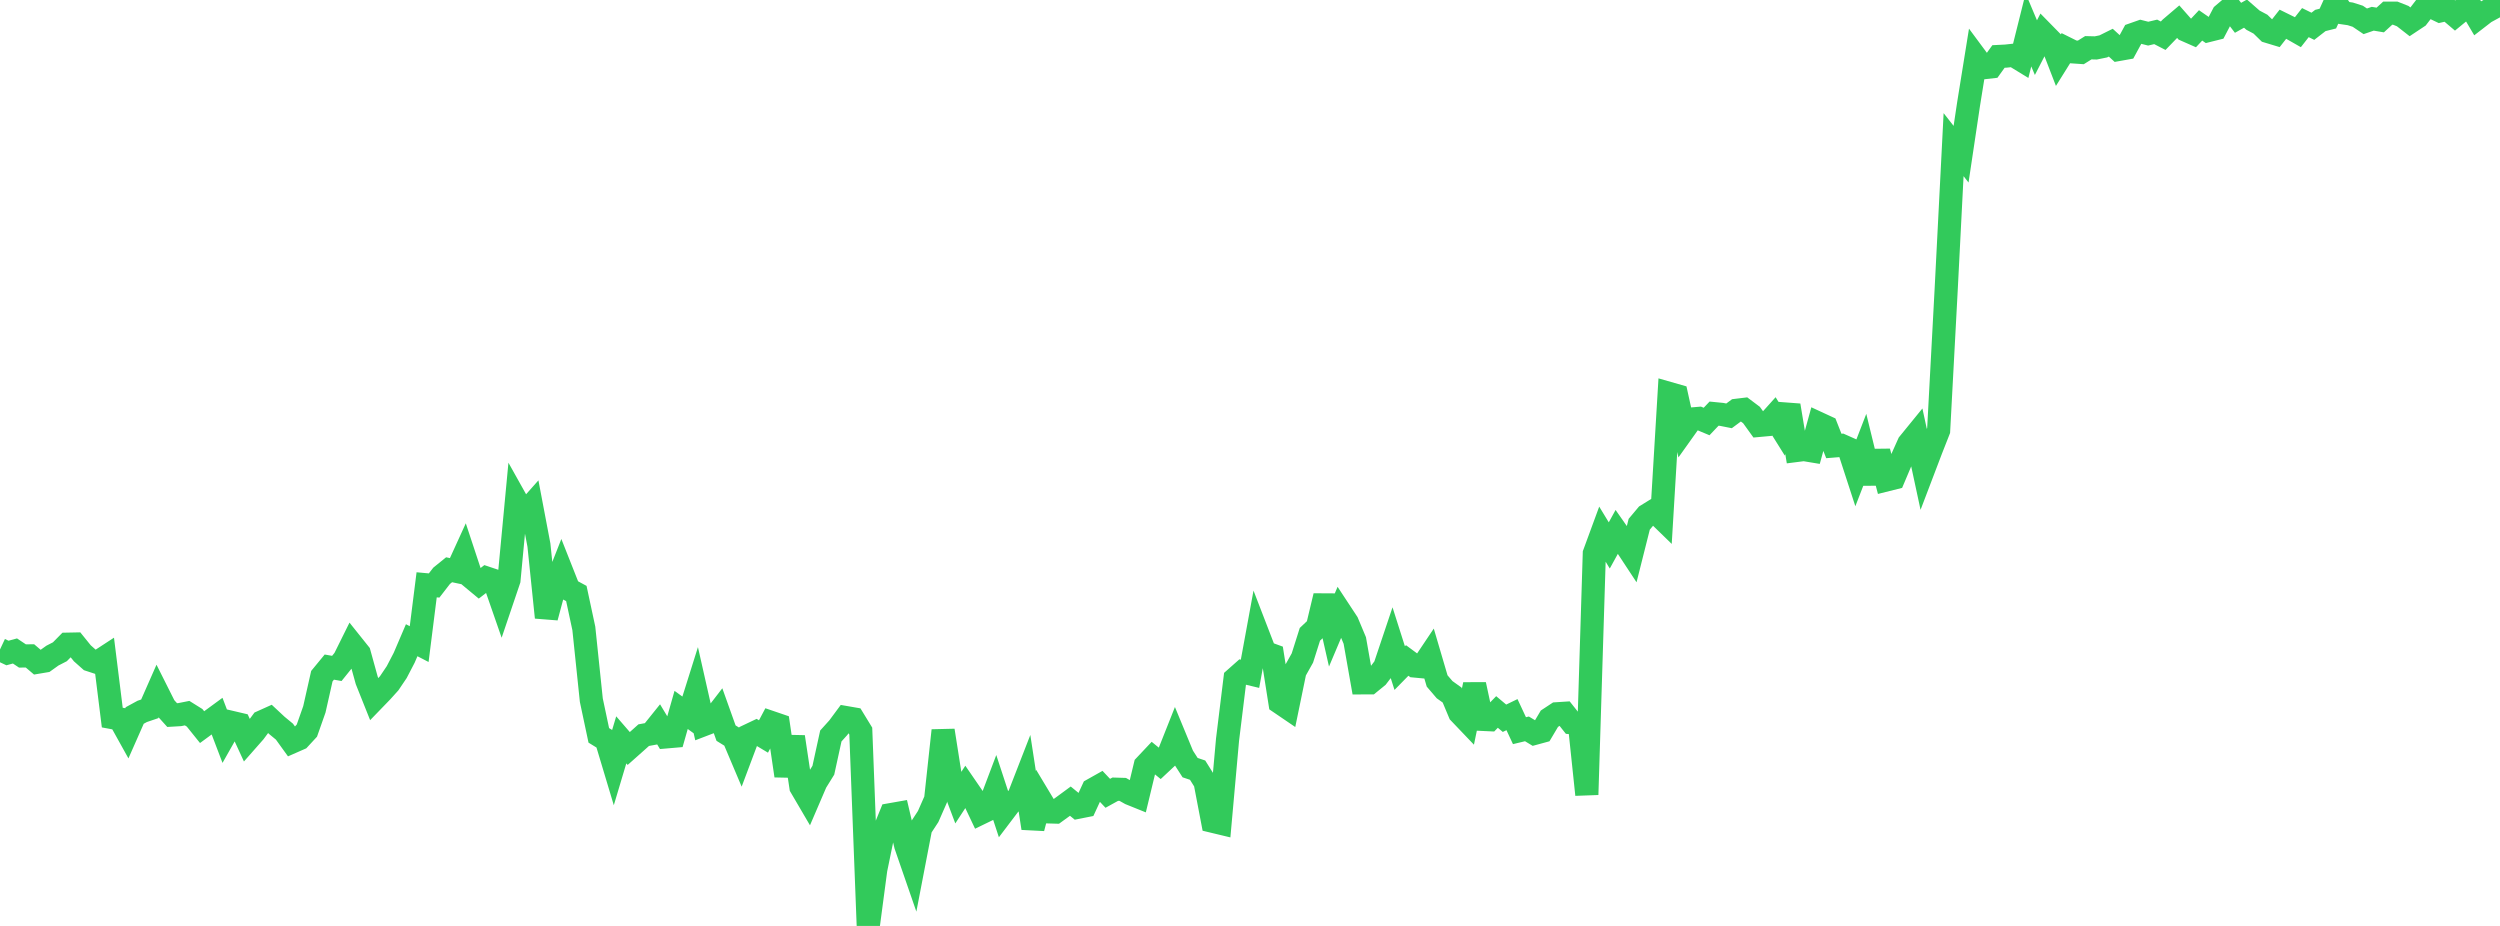 <?xml version="1.0" standalone="no"?>
<!DOCTYPE svg PUBLIC "-//W3C//DTD SVG 1.1//EN" "http://www.w3.org/Graphics/SVG/1.1/DTD/svg11.dtd">

<svg width="135" height="50" viewBox="0 0 135 50" preserveAspectRatio="none" 
  xmlns="http://www.w3.org/2000/svg"
  xmlns:xlink="http://www.w3.org/1999/xlink">


<polyline points="0.0, 35.072 0.404, 35.262 0.808, 35.152 1.213, 35.423 1.617, 35.417 2.021, 35.761 2.425, 35.693 2.829, 35.404 3.234, 35.195 3.638, 34.786 4.042, 34.778 4.446, 35.278 4.85, 35.637 5.254, 35.769 5.659, 35.505 6.063, 38.749 6.467, 38.824 6.871, 39.551 7.275, 38.636 7.68, 38.415 8.084, 38.278 8.488, 37.361 8.892, 38.166 9.296, 38.614 9.701, 38.59 10.105, 38.51 10.509, 38.762 10.913, 39.265 11.317, 38.968 11.722, 38.671 12.126, 39.731 12.53, 39.016 12.934, 39.111 13.338, 39.987 13.743, 39.527 14.147, 38.98 14.551, 38.798 14.955, 39.175 15.359, 39.508 15.763, 40.068 16.168, 39.89 16.572, 39.452 16.976, 38.304 17.38, 36.514 17.784, 36.023 18.189, 36.095 18.593, 35.593 18.997, 34.778 19.401, 35.283 19.805, 36.745 20.21, 37.76 20.614, 37.342 21.018, 36.894 21.422, 36.295 21.826, 35.519 22.231, 34.572 22.635, 34.781 23.039, 31.58 23.443, 31.617 23.847, 31.094 24.251, 30.767 24.656, 30.853 25.06, 29.968 25.464, 31.19 25.868, 31.525 26.272, 31.214 26.677, 31.35 27.081, 32.512 27.485, 31.319 27.889, 27.041 28.293, 27.763 28.698, 27.306 29.102, 29.435 29.506, 33.341 29.91, 31.832 30.314, 30.807 30.719, 31.831 31.123, 32.05 31.527, 33.935 31.931, 37.806 32.335, 39.71 32.74, 39.958 33.144, 41.304 33.548, 39.952 33.952, 40.419 34.356, 40.06 34.76, 39.698 35.165, 39.624 35.569, 39.121 35.973, 39.792 36.377, 39.757 36.781, 38.336 37.186, 38.629 37.59, 37.344 37.994, 39.134 38.398, 38.979 38.802, 38.455 39.207, 39.589 39.611, 39.839 40.015, 40.794 40.419, 39.719 40.823, 39.527 41.228, 39.77 41.632, 39.009 42.036, 39.147 42.44, 41.89 42.844, 39.791 43.249, 42.493 43.653, 43.183 44.057, 42.243 44.461, 41.592 44.865, 39.743 45.269, 39.295 45.674, 38.748 46.078, 38.818 46.482, 39.479 46.886, 50.0 47.29, 46.957 47.695, 44.985 48.099, 43.991 48.503, 43.92 48.907, 45.647 49.311, 46.816 49.716, 44.711 50.12, 44.093 50.524, 43.174 50.928, 39.447 51.332, 42.016 51.737, 43.091 52.141, 42.472 52.545, 43.06 52.949, 43.913 53.353, 43.717 53.757, 42.649 54.162, 43.884 54.566, 43.351 54.97, 43.13 55.374, 42.091 55.778, 44.721 56.183, 43.167 56.587, 43.84 56.991, 43.852 57.395, 43.559 57.799, 43.262 58.204, 43.593 58.608, 43.513 59.012, 42.638 59.416, 42.411 59.82, 42.839 60.225, 42.616 60.629, 42.628 61.033, 42.855 61.437, 43.018 61.841, 41.34 62.246, 40.91 62.65, 41.24 63.054, 40.862 63.458, 39.844 63.862, 40.822 64.266, 41.452 64.671, 41.588 65.075, 42.234 65.479, 44.346 65.883, 44.443 66.287, 39.943 66.692, 36.646 67.096, 36.288 67.5, 36.385 67.904, 34.184 68.308, 35.231 68.713, 35.379 69.117, 37.94 69.521, 38.215 69.925, 36.253 70.329, 35.532 70.734, 34.253 71.138, 33.871 71.542, 32.181 71.946, 33.963 72.35, 33.007 72.754, 33.621 73.159, 34.587 73.563, 36.874 73.967, 36.872 74.371, 36.543 74.775, 36.014 75.18, 34.807 75.584, 36.077 75.988, 35.665 76.392, 35.964 76.796, 36.002 77.201, 35.398 77.605, 36.771 78.009, 37.243 78.413, 37.532 78.817, 38.496 79.222, 38.92 79.626, 36.965 80.03, 38.845 80.434, 38.864 80.838, 38.446 81.243, 38.786 81.647, 38.59 82.051, 39.456 82.455, 39.359 82.859, 39.603 83.263, 39.493 83.668, 38.81 84.072, 38.544 84.476, 38.518 84.88, 39.027 85.284, 39.062 85.689, 42.911 86.093, 29.888 86.497, 28.789 86.901, 29.453 87.305, 28.719 87.71, 29.299 88.114, 29.913 88.518, 28.309 88.922, 27.828 89.326, 27.578 89.731, 27.972 90.135, 21.247 90.539, 21.363 90.943, 23.193 91.347, 22.626 91.751, 22.592 92.156, 22.761 92.56, 22.336 92.964, 22.376 93.368, 22.456 93.772, 22.157 94.177, 22.108 94.581, 22.411 94.985, 22.972 95.389, 22.935 95.793, 22.485 96.198, 23.133 96.602, 21.892 97.006, 24.326 97.41, 24.275 97.814, 24.342 98.219, 22.87 98.623, 23.057 99.027, 24.082 99.431, 24.049 99.835, 24.229 100.24, 25.474 100.644, 24.43 101.048, 26.085 101.452, 24.383 101.856, 25.917 102.26, 25.816 102.665, 24.858 103.069, 23.956 103.473, 23.46 103.877, 25.337 104.281, 24.276 104.686, 23.247 105.09, 15.702 105.494, 7.811 105.898, 8.327 106.302, 5.627 106.707, 3.112 107.111, 3.657 107.515, 3.611 107.919, 3.05 108.323, 3.029 108.728, 2.985 109.132, 3.232 109.536, 1.614 109.94, 2.573 110.344, 1.788 110.749, 2.201 111.153, 3.248 111.557, 2.601 111.961, 2.802 112.365, 2.83 112.769, 2.578 113.174, 2.588 113.578, 2.505 113.982, 2.304 114.386, 2.674 114.79, 2.602 115.195, 1.857 115.599, 1.715 116.003, 1.817 116.407, 1.721 116.811, 1.929 117.216, 1.51 117.62, 1.166 118.024, 1.624 118.428, 1.802 118.832, 1.371 119.237, 1.651 119.641, 1.55 120.045, 0.779 120.449, 0.436 120.853, 0.962 121.257, 0.736 121.662, 1.09 122.066, 1.305 122.47, 1.7 122.874, 1.822 123.278, 1.307 123.683, 1.507 124.087, 1.737 124.491, 1.221 124.895, 1.42 125.299, 1.106 125.704, 1.004 126.108, 0.116 126.512, 0.69 126.916, 0.749 127.32, 0.878 127.725, 1.151 128.129, 1.012 128.533, 1.08 128.937, 0.71 129.341, 0.71 129.746, 0.87 130.15, 1.185 130.554, 0.917 130.958, 0.391 131.362, 0.395 131.766, 0.589 132.171, 0.496 132.575, 0.839 132.979, 0.507 133.383, 0.295 133.787, 0.979 134.192, 0.666 134.596, 0.445 135.0, 0.0" fill="none" stroke="#32ca5b" stroke-width="1.25"/>

</svg>